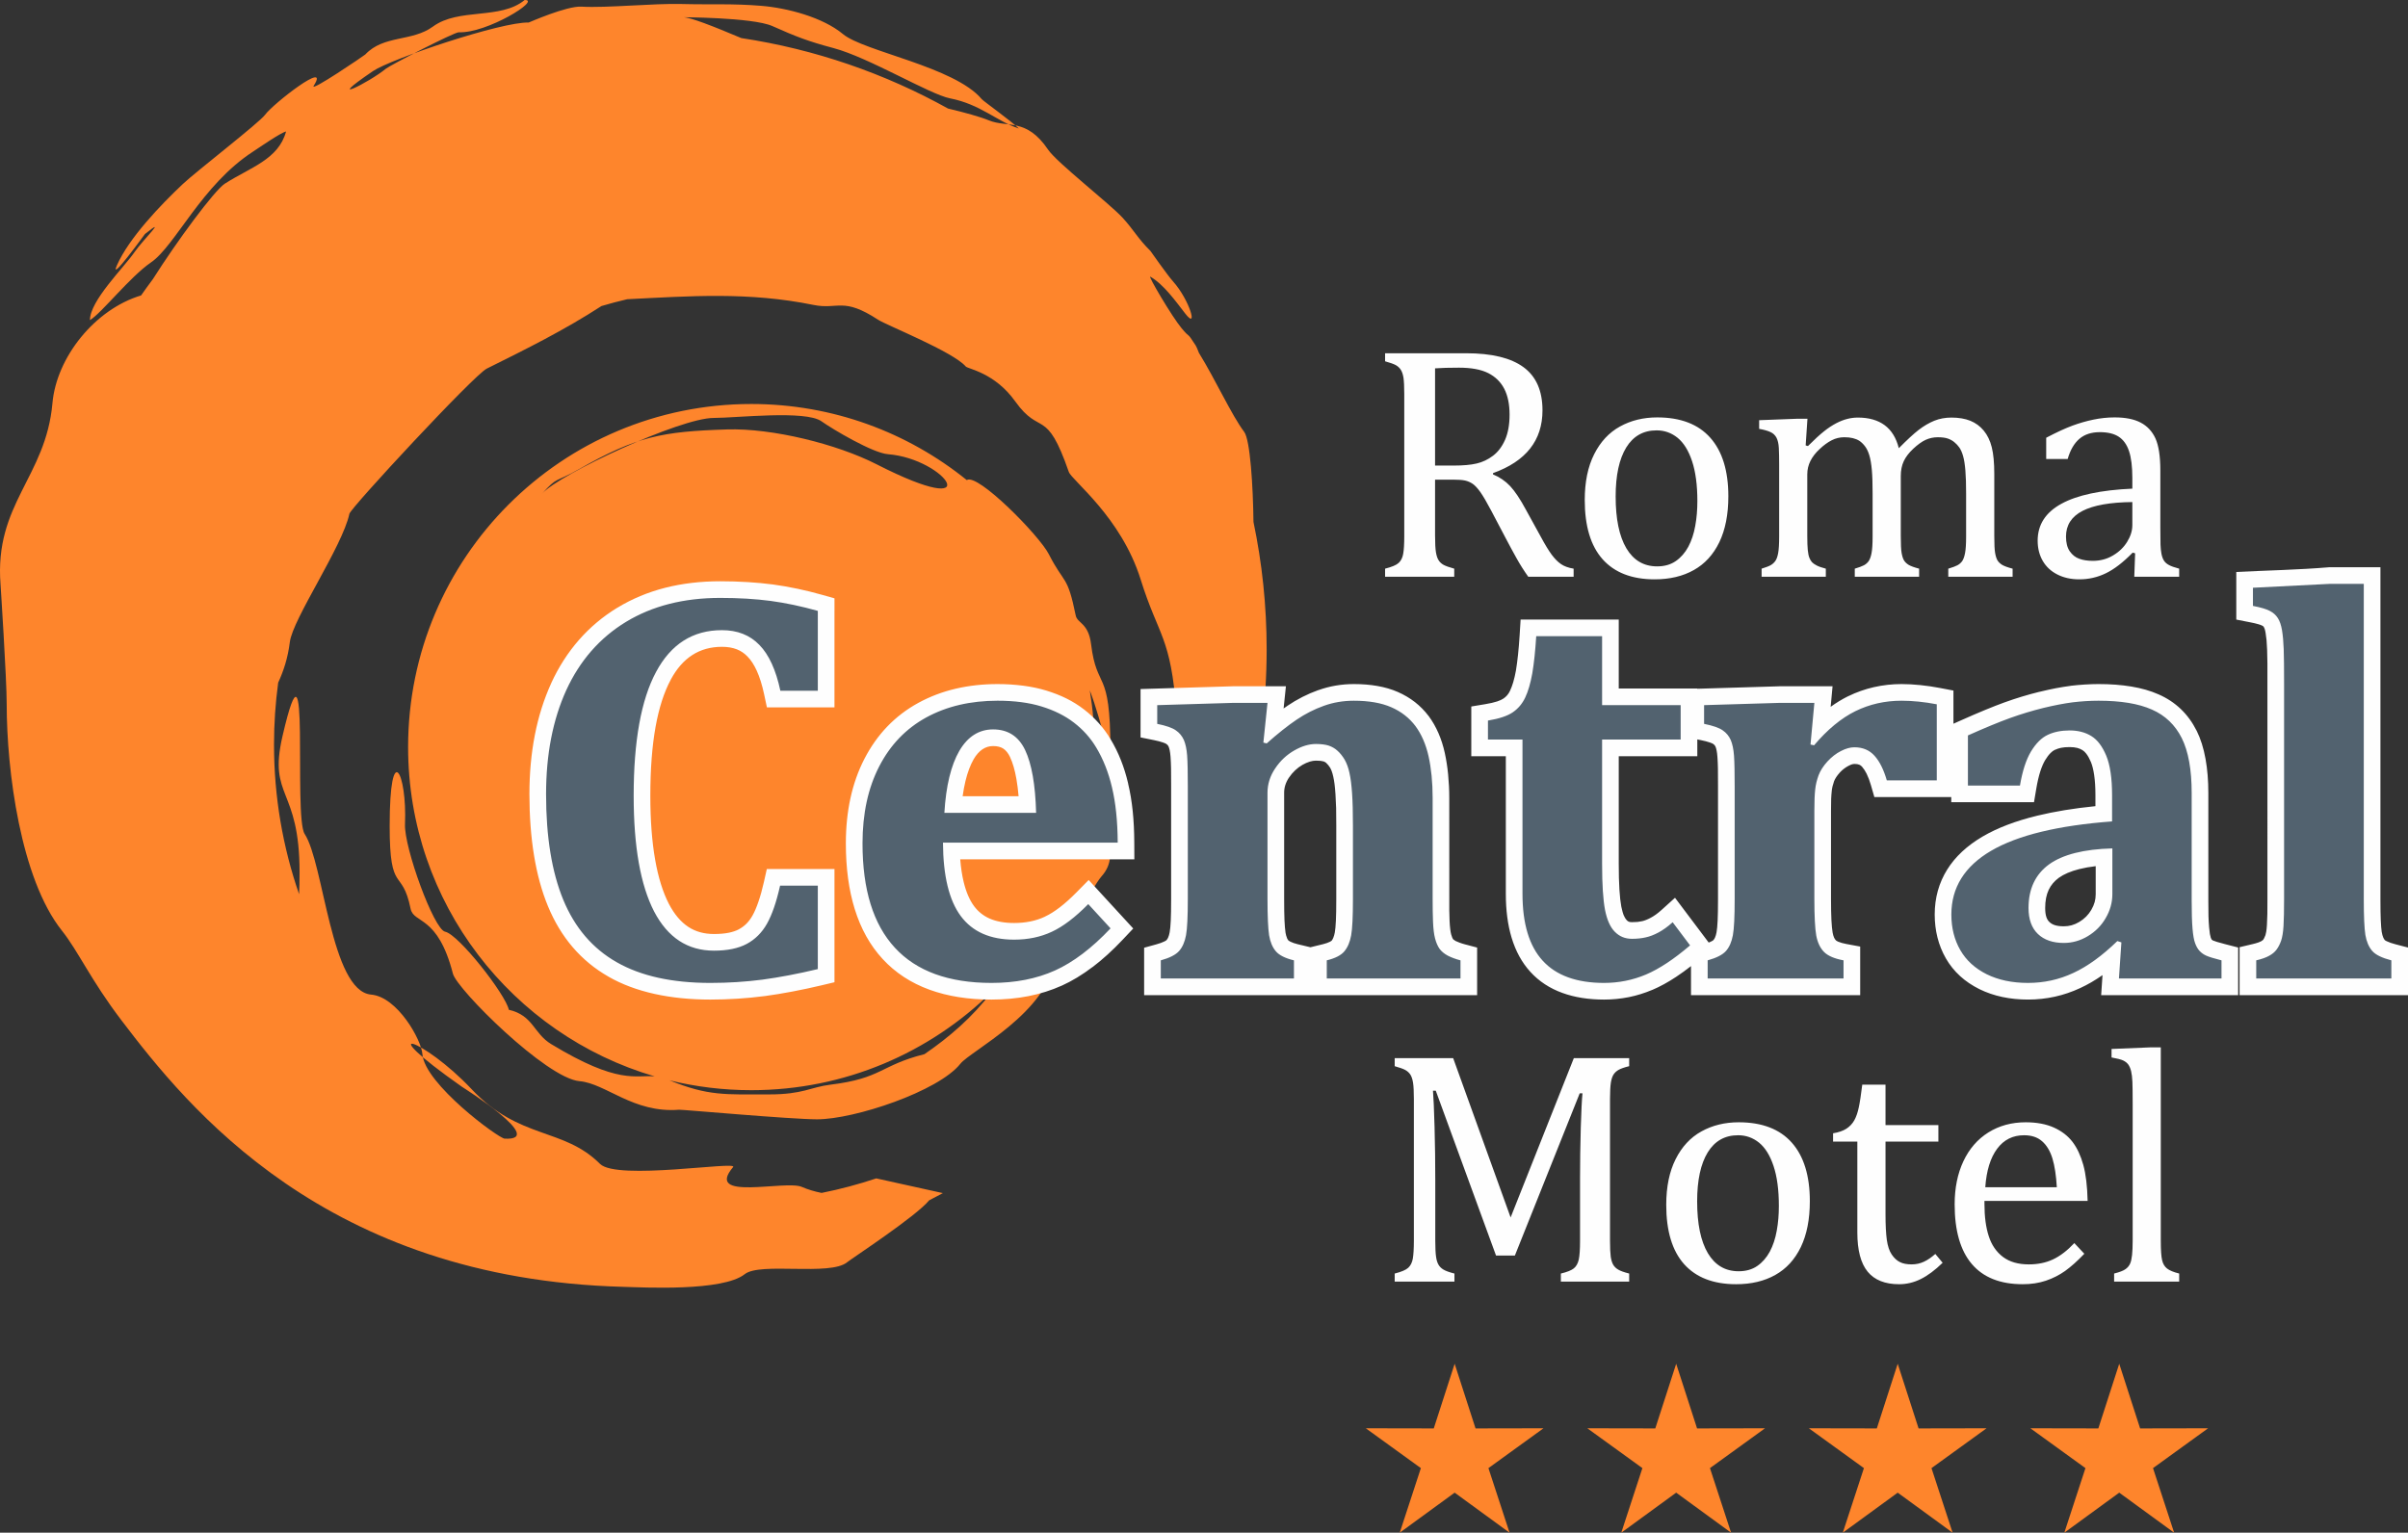 <svg clip-rule="evenodd" fill-rule="evenodd" height="48.714mm" image-rendering="optimizeQuality" shape-rendering="geometricPrecision" text-rendering="geometricPrecision" viewBox="0 0 30139.28 19188.94" width="76.513mm" xmlns="http://www.w3.org/2000/svg"><rect x="0" y="0" width="30139.28" height="19188.94" fill="#333333" stroke="none"/><g fill="#fe852c"><path d="m18206.92 17073.84 261.36 809.48 850.65-1.61-689.19 498.73 264.43 808.5-687.25-501.33-687.26 501.33 264.48-808.5-689.19-498.73 850.65 1.61z"/><path d="m20979.61 17073.84 261.32 809.48 850.65-1.61-689.14 498.73 264.43 808.5-687.26-501.33-687.25 501.33 264.43-808.5-689.15-498.73 850.65 1.61z"/><path d="m23752.31 17073.84 261.32 809.48 850.65-1.61-689.15 498.73 264.43 808.5-687.25-501.33-687.26 501.33 264.43-808.5-689.14-498.73 850.65 1.61z"/><path d="m26525 17073.84 261.32 809.48 850.65-1.61-689.19 498.73 264.48 808.5-687.26-501.33-687.25 501.33 264.43-808.5-689.19-498.73 850.65 1.61z"/><path d="m9278.36 476.71c926.59 140.04 1799.3 444.33 2587.56 882.24 204.99 48.61 403.21 103.36 510.19 147.56 234.42 96.86 469.46-36.55 742.56 367.64 108.88 161.15 767.34 673.27 929.59 849.35 144.76 157.09 189.59 258.6 350.9 418.17 3.15 3.07 204.83 294.05 284.6 383.43 203.85 228.35 319.38 617.73 150.99 400.53-119.71-154.41-269.75-365.35-436.53-461.47-38.17-22.02 272.03 502.63 390.72 644.95 121.56 145.79 54.36 26.16 176.87 216.37 7.56 11.7 23.24 46.25 39.63 91.11 212.08 344.32 408.92 779.67 567.15 990.17 75.47 100.41 111.2 683.87 116.28 1127.57 108.05 514.92 164.97 1048.67 164.97 1595.73 0 1296.08-319.03 2517.48-882.12 3590.77l-200.54-1289.27c21.7-110.57 40.3-222.28 55.62-335.02-91.9-335.49-80.95-887.16-101.83-1174.68-69.56-958.3-223.47-947.98-447.95-1666.59-245.17-784.87-862.7-1240.7-899.81-1347.8-284.09-820-352.55-437.99-671.03-883.11-258.33-361.02-591.61-404.35-618.95-436.41-156.78-184-993.28-517.28-1096.49-584.88-442.05-289.52-499.04-122.39-809.84-185.73-815.87-166.31-1546.45-110.14-2330.61-71.22-108.64 25.29-215.98 53.93-322.14 85.32-465.01 301.81-941.68 538.12-1435.72 783.49-159.97 79.45-1703.35 1743.21-1719.18 1817.19-88.55 413.57-709.9 1315.31-745.79 1607.47-24.66 200.7-79.69 363.93-145.67 507.08-34.27 253.44-52.19 512.08-52.19 774.94 0 656.33 110.81 1286.67 314.1 1873.83 3.78-74.69 5.79-164.58 5.79-272.74 0-1072.18-394.11-926.75-213.89-1705.47 356.57-1540.5 133.38 1003.33 277.63 1223.56 242.06 369.61 327.58 1967.7 832.17 2011.23 329.15 28.36 629.19 566.8 641.6 745.79 25.76 371.58 953.03 1053.87 1029.6 1057.69 539.54 27.1-519.17-638.45-535.36-649.83-1165.66-818.9-490.26-618.36 121.32 30.17 601.66 637.94 1148.25 476.32 1607.43 935.65 211.61 211.61 1733.4-40.42 1665.73 39.78-365.71 433.42 654.48 159.14 859.59 248.12 76.93 33.36 160.32 57.79 248.16 75.47 233.47-46.72 461.82-107.7 684.1-181.87l833.79 184.19c-56.72 30.8-113.92 60.86-171.47 90.28-164.58 201.84-969.22 727.67-1026.1 774.82-213.14 176.59-1088.61-4.21-1282.06 149.53-276.64 219.92-1276.23 165.4-1517.66 158.98-3737.77-99.15-5455.77-2248.2-6283.77-3336.65-386.66-508.3-539.42-864.16-745.79-1123.51-516.73-649.48-690.76-2002.13-690.76-2837.14 0-319.86-76.54-1489.89-76.97-1495.72-79.57-1011.68 567.7-1342.41 649.79-2271.01 50.78-574.4 531.42-1174.92 1109.33-1348.24 48.1-68.82 97.3-136.84 147.56-203.97 299.73-473.87 770.49-1111.93 900.64-1195.24 320.92-205.46 670.55-301.89 766.47-653.06-64.4 12.09-343.45 206.41-412.5 251.16-646.56 419.08-972.37 1178.89-1278.91 1388.3-261.56 178.72-620.49 637.78-763.36 721.96-.16-243.16 419.28-651.29 558.76-852.5 111.32-160.6 424.48-460.52 129.68-225.43-2.64 2.13-454.14 626.59-350.54 391.27 149.21-338.96 544.46-753.43 824.49-1017.19 170.44-160.52 958.54-768.01 1030.67-868.18 97.45-135.39 820.32-698.01 608.04-362.32-57.67 91.23 634.94-380.4 645.22-391.35 231.15-246.31 585.43-157.49 846.16-349.04 324.74-238.55 844.07-81.58 1148.29-332.81 215.11-6.74-474.11 418.69-823.39 403.72-56.6-2.4-863.25 414.98-912.81 455.75-212.59 174.97-803.5 466.55-162.37 30.65 227.92-154.92 1616.69-621.08 1948.52-608 2.76.12 474.03-209.8 661.41-199 318.4 18.32 898.08-42.74 1254.88-33.17 352.27 9.45 637.94-7.21 999.35 23.08 323.05 27.1 765.56 142.67 1018.97 353.73 261.36 217.75 1396.14 408.01 1736.55 814.29 21.35 25.49 374.37 277.9 464.3 367.64-278.57-91.43-479.19-303.04-862.27-377.76-251.31-49-1016.45-511.96-1457.35-629.15-319.5-84.97-473.83-145.63-764.7-275.42-251.39-112.19-1180.82-110.57-1116.54-110.57 89.93 0 372.72 111.36 727.24 260.81zm4325.53 9779.05c125.58 8.71 462.14 406.79 182.34 717-124.16 137.59-460.6 881.1-850.33 824.49-76.46 110.29-157.88 216.81-244.07 319.26 205.03-108.96 519.84-178.72 512.44-118.33-83.23 677.17-1055.95 1158.29-1183.86 1319.56-273.96 345.58-1326.22 695.76-1793.2 695.76-326.63 0-1691.13-122.82-1727.37-119.95-574.87 45.38-914.5-328.84-1247.59-357.83-414.28-36.04-1532.9-1149.04-1583.44-1345.6-190.38-740.28-490.69-621.59-529.85-813.66-106.91-524.49-261.87-167.77-261.87-1033.7 0-1102.36 219.37-666.18 191.91-23.99-12.45 291.1 360.94 1316.84 501.8 1345.56 170.92 34.82 758.47 787.07 797.86 977.53 306.34 70.67 308.59 295.59 529.89 429.76 846.51 513.3 1053.51 382.8 1296.52 404.47-1783.98-521.97-3087.11-2170.13-3087.11-4122.86 0-2372.28 1923.15-4295.43 4295.47-4295.43 1021.57 0 1959.78 356.84 2696.98 952.44l.08-.08c136.41-90.52 908.51 696.12 1025.62 925.81 197.43 387.21 232.41 252.02 337.94 769.78 20.09 98.56 159.18 91.66 191.95 357.83 73.31 595.67 241.98 280.78 241.98 1319.52 0 222.76-99.07-323.2-258.09-741.34 38.56 231.42 58.97 469.07 58.97 711.48 0 309.57-32.77 611.51-95.05 902.53h.08zm-2033.13 2942.04c-555.65 139.84-527.84 302.13-1175.59 381.82-254.03 31.24-341.4 121.99-767.73 121.99-552.54 0-759.66 21.98-1247.75-176 328.09 80.24 670.91 123.1 1023.73 123.1 1171.53 0 2233.35-469.15 3008.25-1229.71-240.32 316.66-530.99 566.76-840.92 778.8zm-4786.32-7017.59c226.14-249.54 1729.38-947.67 2147.24-947.67 284.88 0 1150.73-99.93 1349.73 41.79 139.72 99.54 640.97 397.06 831.47 411.99 735.71 57.67 1275.28 849.7-141.89 126.13-494.71-252.58-1305.14-454.1-1873.44-435.98-813.98 25.96-1128.91 86.82-1851.5 497.67-306.86 174.5-262.11 85.91-461.62 306.07z"/></g><path d="m10444.49 7648.04v1208.36h-845.45l-35.25-165.28c-24.7-115.69-55.5-214.13-92.37-294.88-33.48-73.31-71.81-132.2-114.9-176.12l-1.62-1.62c-38.25-39.75-82.37-69.45-132.04-89.02-53.41-21.03-115.81-31.55-186.91-31.55-281.09 0-494.55 137.44-641.17 412.15v.83c-83.59 155.63-146.65 351.45-189.23 587.32-43.88 243.36-65.82 531.78-65.82 865.18 0 306.3 20.33 573.61 60.66 802.08 39.12 221.5 96.31 404.82 171.27 550.1 67.91 130.62 149.57 227.09 244.5 289.33 90.01 59.01 196.6 88.55 319.7 88.55 72.4 0 134.87-5.44 187.38-16.27 48.45-9.97 90.28-24.34 125.3-42.9l-.2-.35c34.94-18.83 66.37-41.99 94.03-69.56 28.09-28.01 53.57-62.08 76.14-102.22 25.41-45.1 49.71-101.55 72.99-169.26 26.08-75.83 49.24-158.98 69.53-249.54l36.67-163.67h846.79v1417.56l-160.4 38.25c-120.73 28.76-243.59 54.99-367.72 78.62-119.47 22.73-234.77 41.56-345.14 56.53h-1.65c-113.8 14.69-225.91 25.64-335.69 32.54-116.72 7.33-231.15 11.15-342.78 11.15-251.67 0-483.96-23.4-696.51-70.31-217.2-47.94-410.26-120.06-578.73-216.45l.2-.35c-171.86-97.77-321.27-221.02-448.07-368.98-125.89-146.97-229.18-318.32-309.81-513.3-77.95-189.23-136.25-401.99-174.66-638.02-38.09-234.06-57.16-489.12-57.16-764.7 0-261.64 22.57-507.99 67.56-738.9 45.26-232.41 113.76-449.02 205.23-649.95v-.83c92.84-201.76 208.26-381.82 346.25-539.74 138.54-158.55 298.94-293.46 481-404.47h.83c184-111.67 383.63-194.95 598.55-249.66 213.78-54.36 443.5-81.62 688.99-81.62 115.57 0 230.52 3.55 344.63 10.4 107.62 6.46 212.16 16.5 313.47 29.78h.83c101.27 13.83 203.49 31.63 306.46 53.37h.83c101.83 21.55 205.62 47.23 311.23 77.13l152.29 43.09v157.21zm-416.91 791.44v-631.4c-44.67-10.99-88.98-21.11-132.94-30.41-94.77-20.17-186.95-36.32-276.33-48.49-86.74-11.42-181.16-20.29-283.34-26.47-37.38-2.25-76.42-4.1-117.07-5.48 54.36 10.12 106.51 25.05 156.38 44.71 106.2 41.87 199.79 104.62 280.23 188.29 76.26 78.27 141.1 176.24 194.67 293.38 30.17 66.06 56.8 138.03 79.88 215.86h98.52zm-1998.86-125.42c184.43-345.18 442.4-549.23 774.58-612.06-131.88 10.28-256.91 30.49-374.96 60.5-178.09 45.3-340.06 112.19-485.61 200.46l.24.35c-146.38 89.22-274.71 196.99-384.89 323.09-110.69 126.68-204.44 273.61-281.17 440.39-77.01 168.48-135.07 353.42-174.27 554.66-39.51 202.94-59.36 423.14-59.36 660.74 0 257.93 16.9 490.69 50.62 697.97 33.4 205.19 83 387.57 148.58 546.79 63.34 153.15 143.82 287 241.43 400.96 95.52 111.48 208.18 204.4 337.94 278.1h.83c134.13 76.73 288.11 134.21 461.51 172.49 139.64 30.84 294.29 49.51 463.75 56.17-130.66-22.65-250.61-69.76-359.76-141.33-154.41-101.23-282.91-250.09-385.32-446.46l-.83-.83c-94.89-183.92-165.76-406.87-212-668.98-44.71-253.09-67.2-544.27-67.2-873.69 0-351.96 24.66-664.8 74.02-938.45 50.74-281.05 127.9-518.15 231.54-711.09l.35.2zm1177.55 3770.19-28.01 5.44 29.54-1.77c108.68-6.81 211.41-16.58 308.08-29.03 100.84-13.87 209.01-31.59 323.99-53.49 58.77-11.19 121.36-24.07 187.7-38.6v-670.2h-101.63c-13.12 47.58-26.59 91.39-40.38 131.49-31.12 90.6-65.78 169.81-103.95 237.65-40.97 72.83-89.81 137.24-146.1 193.37-56.84 56.6-120.3 103.64-190.14 141.26h-.83c-70.75 37.74-150.16 65.78-238.28 83.9zm4845.05-318.99c-125.5 133.1-250.72 246.94-375.36 341.4l-.39-.51c-129.95 98.48-258.76 176.47-386.23 233.98h-.79c-130.86 58.77-269.47 102.53-416.05 131.25-146.1 28.6-300.2 42.94-462.41 42.94-291.22 0-549.82-41.16-775.33-123.25-233.83-85.16-429.76-213.54-587.24-384.81-156.3-169.22-272.86-377.84-349.71-625.92-73.98-238.67-110.81-512.32-110.81-820.99 0-405.06 77.4-758.4 232.09-1058.63 79.33-153.74 175.01-288.93 286.85-405.22 113.17-117.66 243.28-216.61 389.81-296.65 145.31-79.02 300.87-137.99 466.39-176.71 164.58-38.52 339.12-57.83 523.31-57.83 109.43 0 216.49 6.74 320.92 20.29h.83c103.6 13.47 200.19 33.92 289.29 61.33 92.37 28.52 176.39 61.45 251.71 98.91 78.39 39.04 152.01 85.01 220.59 137.87 65.7 50.5 127.04 107.14 183.29 170.05 55.3 61.88 104.62 128.53 147.13 199.83 50.46 83.9 94.03 171.94 130.34 263.72 36.16 91.39 66.49 189.08 90.76 292.71l-.59.16c25.45 105.88 44.79 220.94 57.63 344.99 12.37 119.67 19.1 251.35 19.7 394.93l.91 209.28h-2179.47c8.31 104.78 22.77 199.52 43.25 284.13 30.41 125.58 73.82 226.38 130.15 302.25 50.93 68.58 115.53 120.3 193.65 154.89 84.22 37.26 186.71 56.01 307.21 56.01 144.57 0 273.06-26.2 384.34-78.55l.79-.79c117.39-54.28 249.07-155.36 394.74-303.11l153.62-155.83 557.74 607.17-132.63 140.7zm-626.12 9.18c61.92-46.91 124.12-99.54 186.52-157.84l-2.05-2.21c-123.85 106.83-243.08 186.75-357.55 239.69-168.87 78.86-355.82 118.49-559.39 118.49-178.36 0-336.75-30.69-474.94-91.86-144.6-64.01-264.55-160.28-359.72-288.42-89.69-120.81-156.46-271.56-200.19-452.09-40.81-168.4-61.88-364.96-63.14-589.45l-1.22-209.28h8.43l10.48-177.1c10.64-179.7 33.36-340.73 67.56-482.54 36.16-150.08 85.6-278.77 147.4-385.6l.83-.79c70.16-119.83 153.39-210.7 249.54-272.63l-21.15 4.81c-131.17 30.69-251.98 76.06-362.16 135.98-108.17 59.09-204.64 132.51-288.89 220.16-84.77 88.16-157.21 190.46-216.81 306.66v.79c-123.18 239.1-184.82 528.9-184.82 868.14 0 269.55 30.33 502.47 91.19 698.88 57.9 186.95 144.09 342.39 258.56 466.31 112.11 121.95 253.21 213.97 422.74 275.7 177.81 64.72 389.14 97.18 633.68 97.18 136.88 0 264.35-11.62 382.6-34.74 117.5-23.04 226.1-56.92 325.8-101.67 102.18-46.44 204.56-108.29 306.7-185.73v-.83zm-671.73-2777.97-19.34-2.4c15.99 8.39 31.67 17.49 46.95 27.34 99.46 64.09 178.36 157.13 236.7 278.89h.83c49.28 103.52 87.13 230.16 113.37 380.01 24.23 138.22 38.92 301.97 43.96 491.4l4.53 169.78h594.92c-2.91-49.83-6.81-98.16-11.66-145-11.27-108.84-27.42-206.21-48.1-292.16l-.83-.83c-19.18-81.97-43.53-160.12-72.79-234.1-29.43-74.37-62.67-142.28-99.46-203.45-29.7-49.83-63.14-95.25-99.86-136.33-37.82-42.27-80.67-81.62-127.98-117.98-44.39-34.23-95.21-65.59-152.13-93.91-59.8-29.74-122.31-54.6-187.42-74.49h-.79c-67.44-20.76-141.22-36.32-220.9-46.76zm-4.41 971.66c-6.66-77.68-15.84-149.76-27.46-216.22-19.62-112.11-46.05-202.94-79.18-272.47l.67-.32c-23.95-49.87-52.9-85.83-86.7-107.62-32.1-20.68-74.25-31.08-126.29-31.08-97.53 0-178.84 54.75-243.12 164.1-41.91 73.11-76.62 164.81-103.17 274.99-13.94 57.79-25.6 120.69-34.98 188.6h700.21zm5530.73 2490.85h-3959.47v-593.7l153.07-42.35c42.58-11.78 76.46-24.07 101.39-36.79 14.34-7.33 23.6-13.24 27.3-17.49v-.79c7.29-8.31 13.67-18.75 18.99-30.96 7.92-17.69 14.22-39.71 18.99-65.59 5.91-31.79 10.48-80.95 13.67-147.2 3.07-63.85 4.61-153.27 4.61-267.58v-1417.96c0-107.34-.35-181.67-1.1-217.64-1.06-53.18-3.15-101.59-6.3-145.75-2.28-31.91-5.91-59.28-10.64-81.85-3.58-17.25-7.88-32.02-12.64-44.04-3.98-8.74-7.88-15.44-11.54-19.85-3.7-4.41-9.06-9.1-16.11-13.91l-3.27-2.44c-6.34-4.49-19.62-10.32-39.75-17.29-30.96-10.79-68.89-20.76-113.64-29.78l-167.77-33.92v-605.6l1148.44-34.31 5.71-.83h665.27l-28.99 278.34 47.23-32.46-.28-.39c61.57-41.52 124.32-78.55 188.17-111.08 64.72-32.93 130.98-61.49 198.57-85.64l.24.71c71.69-25.76 144.33-44.91 217.56-57.35 75.2-12.76 150.91-19.18 226.77-19.18 104.98 0 203.06 7.88 293.86 23.6 94.11 16.31 180.21 41.56 257.89 75.59 78.86 34.62 150.12 76.81 213.81 126.52 64.17 50.11 121.17 108.29 171.11 174.15l1.62 1.62c47.39 64.17 88.31 135.94 122.55 214.84 32.77 75.67 58.93 157.33 78.15 244.54 18.51 84.1 32.69 174.19 42.03 270.18 9.41 97.1 14.34 195.58 14.34 295.16l.2 1406.61c.63 42.38 1.85 86.38 3.7 132.75 1.38 34.9 4.06 69.13 8.15 102.97 3.19 26.75 6.97 48.29 11.19 64.21 4.37 16.54 9.22 30.76 14.3 42.46 3.15 7.25 6.3 13.24 9.34 17.8l8.71 7.76c7.01 5.83 15.13 11.23 24.11 16.07 10.67 5.55 26.59 12.09 47.58 19.89 21.27 8.15 43.33 15.2 65.82 21.11l155.52 41.01v595.83zm-1293.05-416.91h896.97c-10.99-11.97-21.51-24.66-31.47-37.97l-3.23-4.06c-20.01-28.01-37.7-59.6-52.9-94.46-13.75-31.63-25.64-65.98-35.41-102.65-9.81-36.95-17.33-77.44-22.61-121.25-4.45-36.75-7.68-82.17-9.81-135.51-1.65-41.91-2.88-89.89-3.7-142.52l-1.85-150.63v-1262.52c0-96.15-3.78-181.4-11.03-256.08-7.72-79.45-19.18-152.68-33.92-219.68-13.67-62-31.67-118.69-53.73-169.62-20.88-48.18-46.09-92.25-75.28-131.8-27.1-35.92-58.69-67.95-94.58-95.96-36.79-28.68-77.92-53.02-123.45-72.79h-.79c-45.81-20.05-99.9-35.53-161.86-46.28-65.63-11.34-140.35-17.06-223.82-17.06-55.97 0-108.84 4.25-158.39 12.64-51.41 8.71-100.21 21.39-146.1 37.89v.79c-51.17 18.28-101.16 39.82-149.73 64.52l-17.33 8.98c35.41.08 72.52 2.64 110.65 7.41l.08-.71c38.84 4.81 75.08 12.72 108.25 23.12l4.88 1.62c33.05 11.31 65.98 26.35 98.28 45.26 29.11 17.02 57.12 37.46 83.55 61.57l.51-.55c23.48 20.88 46.76 45.54 69.56 73.86 19.14 23.75 38.49 51.76 57.87 83.75l2.44 3.23c18.79 32.54 35.92 69.21 50.66 109.47 13.55 36.28 25.01 76.1 34.15 118.8 8.31 37.26 15.64 81.34 22.02 132 6.66 52.43 11.62 103.99 15.09 155.28 3.27 48.57 5.95 111.08 7.96 187.66 2.32 87.76 3.47 163.39 3.47 227.76v920.96c0 104.66-2.05 200.26-6.26 287.44-4.06 83.63-10.79 151.5-20.21 203.81v.83c-10.48 57.47-25.8 109.59-45.73 156.3-21.67 50.78-49.44 96.47-83.19 137.16zm-584.72-182.77 155.4-37.97c36.2-8.82 65.59-19.1 88-30.61h.79c11.31-5.79 18.24-10.24 20.72-13.24 7.13-8.59 13.98-20.4 20.37-35.41 8.27-19.42 14.89-42.27 19.66-68.38 5.91-32.34 10.4-82.13 13.67-149.25 3.07-64.13 4.61-153.51 4.61-267.9v-920.96c0-99.3-.63-172.14-1.81-217.99-1.5-57-4.18-113.52-7.96-169.78-3.58-53.41-7.52-97.41-11.78-130.86-4.25-33.8-9.69-65.31-16.35-94.5l-.79-3.23c-4.77-22.26-10.75-43.05-17.65-61.92v-.83c-5.95-16.27-12.72-30.84-19.97-43.41l.35-.2c-7.21-11.58-15.52-23.2-24.82-34.7-6.58-8.15-14.1-15.99-22.37-23.36l-2.44-3.27c-3.78-3.51-8.82-7.05-14.81-10.56-4.85-2.8-11.23-5.63-18.91-8.39-8.27-2.4-19.22-4.53-32.97-6.22l-.79-.83c-13.31-1.65-33.68-2.56-61.33-2.56-23.95 0-48.69 3.82-73.94 11.34-31.47 9.38-63.14 23.24-94.74 41.4-32.46 18.67-63.34 41.6-92.25 68.82-28.32 26.63-53.93 56.88-76.42 90.6l-.83.83c-19.85 29.27-35.06 60.66-45.5 93.71-9.61 30.37-14.42 62.12-14.42 94.89v1328.46c0 114.98 1.46 203.73 4.21 266.8 2.95 66.61 7.48 119.39 13.35 158.04 3.98 24.07 10.04 45.54 17.92 64.25l-.71.28c5.48 12.92 12.01 23.91 19.54 32.66 2.4 2.84 10.2 7.6 23.2 14.06 25.41 12.68 56.53 23.52 93.04 32.22l158.71 37.97zm-712.15-2155.04c21.35-67.63 54.08-134.28 98.08-199.44l-200.78-51.68 46.36-444.84h-203.81v-.67l-532.05 15.91c13.16 12.72 25.68 26.23 37.58 40.49 29.54 35.57 53.41 73.74 71.77 114.35l1.62 4.06c15.84 36.99 28.83 79.25 38.72 126.21 8.94 42.66 15.32 88.55 18.83 137.24 2.72 38.25 4.81 94.22 6.3 166.94 1.89 90.05 2.76 163.59 2.76 225.75v1417.96c0 104.74-2.05 200.34-6.26 287.12-4.1 84.49-10.79 152.05-20.21 202.59-10.4 56.21-25.96 108.29-46.64 155.95v.79c-23 52.86-51.76 99.34-86.5 139.09h892.76c-33.52-39.86-61.49-86.23-83.63-138.77h-.83c-19.93-47.47-34.94-101-44.79-160.32l-.79-3.27c-7.13-46.95-12.8-114.35-16.66-202-3.82-87.8-5.87-183.05-5.87-284.68v-1328.46c0-74.92 11.31-148.54 34.03-220.31zm5475.27 2390.88c-64.09 50.22-126.37 95.29-186.83 135.23-102.46 67.71-201.09 121.72-295.87 162.02h-.83c-97.69 41.16-196.32 71.81-295.28 91.58-100.88 20.13-204.2 30.37-309.38 30.37-194.51 0-368.03-27.61-520.04-82.64-160.52-58.06-294.61-146.14-401.71-263.72-106.12-116.05-184.63-259.23-235.79-429.32-48.1-159.93-72.01-343.49-72.01-550.41v-1720.6h-432.2v-622.54l174.27-29.03c61.61-10.24 112.11-21.9 151.62-35.02 32.77-11.19 58.22-22.89 76.26-35.22 18.87-12.92 34.82-27.06 47.66-42.27 14.02-16.62 26.43-36.28 36.95-58.77v-1.65c14.1-29.62 26.79-63.66 37.89-101.55 13-44.31 24.26-92.65 33.68-144.49 9.65-59.17 18.59-124.99 26.31-197.62 7.8-73.46 14.65-155.95 20.37-247.65l12.21-195.42h1228.25v863.25h983.4v3.19l1024.76-30.65 5.71-.83h662.36l-23.83 257.85c71.18-51.72 143.78-95.8 217.52-132.2h.83c103.99-50.97 211.69-89.1 323.09-114.31 112.86-25.56 227.96-38.41 345.18-38.41 73.39 0 152.4 4.41 236.66 13 81.82 8.39 163.2 20.4 244.03 35.85l169.38 32.34v415.3l96.7-43.17c107.22-47.9 206.21-90.64 296.5-127.9 91.94-37.97 173.75-69.96 244.97-95.68 77.21-27.89 150.71-52.19 220.59-73.27 72.05-21.7 144.01-41.36 215.47-59.24h2.44c77.99-18.79 145.86-33.8 203.26-44.83 61.41-11.78 123.33-21.78 185.37-29.9l2.44-.83c55.46-6.58 113.13-11.9 173.32-15.68 62.47-3.9 120.93-5.99 174.97-5.99 148.54 0 285.15 10.24 409.67 30.8 128.14 21.15 241.94 53.85 341.09 97.89 106.24 46.28 199.24 107.81 278.97 184 79.73 76.22 145.86 166.94 198.22 271.68l.79.79c49.55 99.78 86.42 216.93 110.65 351.45 23.36 129.48 35.02 271.88 35.02 427.16v1346.15c0 90.99.63 155.79 1.81 195.97 1.38 46.56 4.14 93.08 7.96 139.05 3.39 39.63 6.81 69.33 10.16 88.24l.83.83c3.11 17.57 6.11 30.21 8.94 37.66v1.62c3.47 9.34 6.85 16.82 10.12 22.37l2.44 3.39 7.6 6.07-.28.35 11.54 6.07c10.01 4.45 26.12 10.08 48.18 16.82 29.39 8.94 65 18.79 106.87 29.5l157.17 40.3v596.54h-1714.85l16.98-250.84c-92.77 65.07-185.49 119.04-278.34 161.78-103.68 48.29-209.44 84.34-317.06 108.09-109.78 24.3-222.48 36.32-337.74 36.32-111.56 0-218.23-10.83-319.7-32.14-102.34-21.55-198.22-54.4-287.32-98.2l-1.62-.79c-91.23-45.61-171.23-99.54-239.65-161.9-71.53-65.27-131.45-139.52-179.27-223.03-46.6-81.42-81.78-168.48-105.06-261-22.93-91.35-34.51-187.26-34.51-287.59 0-208.26 52.15-395.96 156.34-563.02 100.88-161.66 249.35-299.88 445.28-414.55 183.84-107.58 411.87-194.39 683.63-260.34 214.92-52.19 457.09-91.82 726.29-118.8v-136.61c0-97.89-5.32-182.38-15.8-253.52-9.77-66.53-23.4-120.73-40.65-162.61-17.53-41.12-36.32-75.47-56.68-102.42-14.97-19.81-30.57-34.86-46.64-44.75l-.79-.83c-20.33-12.68-42.74-22.26-66.81-28.48-26.63-6.89-58.65-10.4-95.33-10.4-41.83 0-77.6 3.03-107.03 8.98-26.86 5.4-52.9 14.18-77.84 26.04h-1.65c-16.35 7.68-33.72 20.64-51.88 38.76-22.77 22.65-45.5 52.71-68.15 89.89-22.18 37.26-42.15 83.55-59.95 138.54-19.66 60.86-36.4 132.2-50.14 213.7l-29.43 174.27h-1035.51v-64.8h-962.64l-43.57-150.63c-15.64-54.16-33.64-101.79-53.93-142.71-17.53-34.43-35.57-62.32-54.4-83.23l-.83-1.65c-10.79-12.21-22.85-21.15-35.81-26.63-15.28-6.46-36-9.69-61.88-9.69-7.96 0-16.35 1.14-24.82 3.47-13.35 3.94-29.27 10.56-47.51 20.01l-1.62.83c-18.4 9.38-36.59 21-54.28 34.74h-.79c-19.58 15.17-37.97 32.02-54.75 50.38v.83c-17.41 18.99-32.02 37.78-43.8 56.09-11.54 17.92-20.29 34.66-26.2 49.91-7.33 20.48-13.67 41.28-18.79 62.4-4.92 20.33-8.63 40.69-10.6 60.86v3.23c-3.27 28.2-5.71 60.54-7.13 96.9-1.18 30.84-1.81 80.32-1.81 149.21v1099.99c0 112.22 1.77 200.82 5.12 266.32 3.43 66.89 8.55 119.32 15.17 157.17 4.61 25.41 11.03 46.8 18.95 63.81 6.62 13.24 13.71 24.03 21.47 31.99 5.12 5.24 15.48 11.31 30.61 17.84 26 11.23 60.47 20.88 102.81 28.72l171 31.75v608.35h-2117.54v-363.85zm-645.42-85.12c48.06-20.76 98.56-46.64 151.42-77.92l-27.22 6.46c-32.73 7.68-68.3 13.47-106.2 17.37-39.47 4.06-76.93 6.07-112.15 6.07-69.33 0-134.87-12.84-196.76-38.37-61.84-25.56-116.52-62.67-164.58-111.44l-.39.39c-46.88-46.88-85.75-105.57-116.75-175.53l.71-.32c-27.49-61.92-48.53-130.66-63.42-206.01v-1.65c-13.55-71.22-23.87-159.81-30.57-265.5-6.58-103.72-10.04-220.12-10.04-348.65v-1764.21h983.4v-14.14h-983.4v-863.25h-423.34l-6.97 70.12c-8.78 82.37-18.75 156.3-29.9 221.97l-.83 2.44c-12.88 71.22-27.53 135.07-43.92 190.97-18.24 62.24-38.52 116.95-60.66 163.47l-.63-.32c-25.76 54.67-57.51 104.23-94.93 148.66-24.78 29.39-51.41 56.05-79.92 80.08h161.66v2137.51c0 167.57 17.96 311.5 54.04 431.53 32.89 109.43 80.79 198.61 143.82 267.31l.83.83c61.25 67.24 139.92 118.33 235.56 152.96 104.03 37.66 230.32 56.57 378.39 56.57 78.19 0 154.29-7.48 228-22.18 75.91-15.2 147.64-36.99 214.76-65.23zm724.36-2752.88v210.51h-983.4v1347.29c0 128.49 2.88 235.95 8.39 322.57 5.59 88.63 13.63 159.77 23.71 213.46 10.08 49.28 21.47 88.91 34.55 118.37h.83c9.53 21.55 19.73 37.85 30.41 48.53l.83 1.62c9.34 9.53 18.47 16.19 27.38 19.85 9.22 3.78 22.18 5.75 38.8 5.75 28.52 0 51.92-.95 69.84-2.76 19.3-1.97 37.93-5.08 55.7-9.18l4.06-.79c12.41-2.6 27.69-7.44 45.38-14.18 18.36-7.01 38.33-16.31 59.44-27.53 22.1-11.66 44.08-25.49 65.47-40.89 23.52-16.98 47.27-36.16 70.79-57.39l168.63-152.44 421.8 560.81c12.29-4.81 23.28-9.65 32.93-14.57 14.34-7.33 23.6-13.24 27.3-17.49v-.79c7.29-8.31 13.67-18.75 18.99-30.96 7.92-17.69 14.22-39.71 18.99-65.59 5.91-31.79 10.48-80.95 13.67-147.2 3.07-63.85 4.61-153.27 4.61-267.58v-1417.96c0-107.34-.35-181.67-1.1-217.64-1.06-53.18-3.15-101.59-6.3-145.75-2.28-31.91-5.91-59.28-10.64-81.85-3.58-17.25-7.88-32.02-12.64-44.04-3.98-8.74-7.88-15.44-11.54-19.85-3.7-4.41-9.06-9.1-16.11-13.91l-3.27-2.44c-6.34-4.49-19.62-10.32-39.75-17.29-30.96-10.79-68.89-20.76-113.64-29.78l-44.08-8.9zm1375.77 268.25-182.85-38.49 44.31-478.6h-206.76v-.67l-532.05 15.91c13.16 12.72 25.68 26.23 37.58 40.49 29.54 35.57 53.41 73.74 71.77 114.35l1.62 4.06c15.84 36.99 28.83 79.25 38.72 126.21 8.94 42.66 15.32 88.55 18.83 137.24 2.72 38.25 4.81 94.22 6.3 166.94 1.89 90.05 2.76 163.59 2.76 225.75v1417.96c0 104.74-2.05 200.34-6.26 287.12-4.1 84.49-10.79 152.05-20.21 202.59-10.4 56.21-25.96 108.29-46.64 155.95v.79c-23 52.86-51.76 99.34-86.5 139.09h901.23c-32.14-36.71-59.01-78.19-80.75-124.4v-.83c-23.71-50.5-41.2-106.04-52.63-166.27l-.83-2.44c-8.78-50.07-15.56-119.32-20.05-207.59-4.41-86.7-6.78-182.81-6.78-287.51v-1099.99c0-50.5 1.22-105.73 3.47-164.69v-.83c2.09-53.34 5.08-95.92 8.78-127.78 4.29-38.64 11.19-76.85 20.37-114.59 8.86-36.36 20.25-72.95 33.44-109.66l1.65-4.88c13.98-36.04 31.16-71.18 51.48-105.21zm694.62-435.78c-33.25 16.78-66.81 35.92-100.53 57.67 77.6.55 150.67 15.17 218.78 43.96 70.55 29.86 132.28 74.13 184.47 132.75l.35-.32c44.71 49.71 83.9 108.56 117.58 176.27v.79c9.65 19.42 18.91 39.82 27.85 61.1h269.87v-566.68l-38.8-4.21c-62.79-6.42-127.63-9.69-194.36-9.69-90.01 0-174.7 9.02-253.95 26.98-80.63 18.28-157.72 45.42-231.26 81.38zm3251.22 2494.36 204.83 66.61-26.47 391.51h629.86c-18.75-20.92-36.12-44.87-52.11-72.09-15.28-26.04-28.83-54.71-40.57-86.03l-.51.2c-12.41-32.5-22.41-70.67-30.13-114.23l.67-.12c-7.44-41.91-12.92-83.9-16.54-126.37-3.11-37.54-5.83-91.27-7.96-161.82-2.25-76.89-3.47-146.46-3.47-207.39v-1346.15c0-136.73-8.94-254.66-26.83-353.89-16.94-94.14-41.91-174.46-74.8-240.68-29.86-60.27-67.59-112.11-112.74-155.24-44.91-42.94-97.81-77.84-158.39-104.27l-1.65-.83c-66.33-29.62-146.5-52.19-240.13-67.67-98.08-16.19-212.44-24.26-342.94-24.26-33.09 0-64.44.55-94.11 1.65 40.34 14.97 78.27 33.48 113.56 55.42 60.58 36.95 114 86.78 160.79 148.74 41.44 54.87 77.48 119.59 108.48 193.69v.83c31.04 75 54.04 162.05 68.58 261 13.75 93.51 20.76 198.1 20.76 313.79v452.21l3.51-.08v785.65c0 70.27-9.77 140.19-29.07 209.48-16.62 59.72-40.53 117.82-71.57 174.19l18.95 6.14zm-934.12 487.15c63.46-13.94 124.75-33.09 183.72-57.43-84.22-1.5-162.92-14.97-235.87-40.14-83.31-28.79-155.24-72.09-215.35-129.44-62.87-60.03-109.74-132.87-140.59-218.5-28.24-78.43-42.35-164.5-42.35-258.33 0-149.92 28.36-284.68 84.69-404.23 57.9-122.74 143.9-225.63 257.58-308.79l1.62-.83c14.93-10.71 30.29-21.07 46.13-31.08-220.27 55.34-401.79 124.71-544.07 207.98-136.14 79.65-236.86 171.74-301.97 276.13-61.8 99.07-92.77 213.54-92.77 343.21 0 67.63 7.21 129.87 21.43 186.6 14.02 55.78 34.74 107.34 61.92 154.37l.83.83c26.35 46.01 59.05 86.7 97.81 122.03 41.91 38.21 90.44 71.02 145.2 98.4 56.45 27.57 119.2 48.77 188.01 63.22 70.35 14.77 148.74 22.3 235.01 22.3 85.44 0 168.32-8.74 248.2-26.31h.83zm-388.83-2770.65c37.97-62.4 79.29-116.4 123.96-161.98-47.15 14.97-92.96 30.45-137.12 46.4-68.66 24.82-145.04 54.6-228.66 89.14-50.62 20.88-104.39 43.72-161.31 68.46v284.13h274.2c8.71-34.07 18.12-66.77 28.24-98.04 27.85-86.15 61.13-161.78 99.86-226.5l.83-1.62zm987.73 1543.54c-74.61 8.67-143.3 20.96-206.05 36.79-106.32 26.86-191.44 63.18-255.29 108.72-56.84 41.87-99.34 92.17-127.11 151.03-29.23 62.04-43.96 137.59-43.96 226.73 0 48.69 5.44 88.16 16.27 118.25 8.23 22.93 20.44 42.11 36.36 57.31 17.69 16.86 39.08 29.7 63.93 38.29 30.37 10.48 69.29 15.8 116.64 15.8 34.82 0 67.67-4.37 98.4-13.04 32.54-9.18 64.36-23.12 95.25-41.64 31.83-19.1 60.62-41.48 85.91-66.89 25.41-25.68 47.07-53.89 64.56-84.3l.83-1.62c18.43-31.39 32.38-63.66 41.52-96.59 8.47-30.41 12.76-63.38 12.76-98.71v-350.15zm3563.74 409.04c0 114.94 1.46 203.38 4.21 265.97 3.03 67.52 7.09 117.98 12.09 151.3l.47-.08c4.41 25.92 10.52 48.06 18.08 65.82 5.79 13.59 12.33 24.78 19.46 33.09 2.84 3.31 11.31 8.47 25.13 15.24h.83c27.61 13.59 63.89 26.2 108.44 37.78l156.34 40.69v596.14h-2108.09v-600.52l160.4-37.97c29.35-6.93 53.34-13.67 71.57-20.13h.83c15.52-5.44 27.22-10.44 34.78-14.77l4.06-2.44c5.63-3.07 11.82-7.41 18.12-12.64l.39.47 5.4-5.4.83-1.65c2.99-3.94 6.89-10.52 11.54-19.46 5.75-11.11 11.07-23.2 15.87-36.2 3.74-11.97 7.09-26.47 9.85-43.37 3.82-23.4 6.81-51.37 8.71-83.75 2.52-42.27 4.33-87.8 5.32-136.17.59-30.29.95-94.5.95-191.95l-.2-2946.64c-.67-67.44-1.89-124.91-3.7-172.85-1.65-45.18-4.06-84.38-7.01-117.86-2.84-30.65-6.74-60.9-11.74-90.84-3.58-21.19-7.72-39-12.45-53.02-2.68-8-6.07-15.24-10.04-21.55l-5.75-8c-3.74-3.35-8.51-6.54-14.14-9.41l-4.06-1.62c-9.18-4.96-24.54-10.52-45.61-16.7-26.39-7.88-61.88-15.99-105.73-24.54l-169.38-33.05v-596.26c383.55-19.3 783.96-26.94 1163.57-59.09h640.66v4151.42zm-411.05 283.85c-3.82-87.13-5.87-182.1-5.87-283.85v-3734.5h-223.74l-534.54 26.67c26.2 25.25 48.69 52.71 67.2 82.09 20.88 32.46 38.21 70.08 52.55 112.66 12.33 36.55 21.82 75.36 28.76 116.52 5.59 33.64 10.6 74.17 14.89 121.8v.79c3.98 44.51 6.97 91.19 8.74 139.84 1.69 45.02 2.91 106.67 3.7 184.27 1.34 131.17 1.85 209.17 1.85 258.8v2691.08c0 49.87-.91 116.68-2.6 200.07-1.34 65-3.15 116.01-5.32 152.48-2.68 45.58-7.37 87.8-13.59 126.05-7.21 43.8-16.54 82.13-27.61 114.59l-1.62 4.88c-11.58 31.47-23.95 59.99-37.22 85.52-14.42 27.73-31.28 54.32-50.62 79.73l-21.59 25.72h898.35l-2.28-2.64c-35.02-40.93-63.81-87.96-86.19-140.55-20.8-48.77-36.12-101.94-45.81-158.63v-3.27c-7.84-50.03-13.75-116.83-17.45-200.11z" fill="#fefefe" fill-rule="nonzero"/><path d="m10236.03 7648.04v999.9h-468.71c-55.34-259.11-142.52-451.07-262.62-573.57-118.96-123.65-275.62-184.9-468.75-184.9-363.89 0-638.29 174.31-824.38 522.92-187.26 348.61-280.31 865.62-280.31 1551.02 0 637.15 85.99 1118.82 255.57 1447.42 170.76 327.38 420.42 491.09 749.02 491.09 168.4 0 305-28.24 411.01-84.77 104.82-56.53 189.63-140.15 253.21-253.21 63.62-113.09 117.78-270.89 163.71-475.8h472.26v1044.61c-252.02 60.07-484.04 103.64-692.49 131.92-209.64 27.06-427.51 41.2-652.43 41.2-478.17 0-869.16-85.95-1171.84-259.07-302.64-171.94-525.24-433.42-668.94-780.85-143.66-348.57-215.51-790.22-215.51-1323.73 0-499.32 84.81-932.74 253.21-1302.54 169.58-368.62 418.1-653.62 746.66-853.84 329.78-200.19 723.14-300.32 1180.08-300.32 233.19 0 442.83 12.96 631.24 37.7 189.63 25.92 386.31 67.12 590.04 124.83zm3663.84 3974.75c-234.34 248.52-466.35 424-696 527.64-230.83 103.64-494.63 155.44-793.77 155.44-535.88 0-939.83-147.2-1209.5-440.47-270.89-293.23-405.14-727.79-405.14-1306.05 0-372.17 69.49-693.68 208.46-963.39 138.97-270.85 336.79-475.76 591.18-614.74 255.57-138.97 552.34-208.46 890.36-208.46 209.64 0 393.36 23.56 549.98 71.81 157.84 48.29 293.27 115.42 406.32 202.59 111.87 85.95 206.09 189.59 279.12 312.09 87.13 144.84 153.11 310.91 196.68 497 45.93 190.77 70.67 421.6 71.85 693.68h-2187.03c2.36 415.69 76.58 721.92 222.6 918.6s368.62 295.59 667.76 295.59c174.31 0 332.11-32.97 472.26-98.91 140.15-64.8 292.08-180.21 455.79-346.25l279.09 303.82zm-931.56-1446.2c-9.41-352.16-55.34-613.59-137.79-786.72-82.45-171.94-215.51-257.89-400.41-257.89-176.67 0-318 89.5-422.78 268.49-103.64 179.03-167.25 438.11-187.26 776.12h1148.25zm5311.48 2073.94h-1673.53v-227.29c106-25.92 179.03-63.62 220.24-113.05 41.2-49.48 69.49-115.42 84.81-199.04 15.28-84.81 22.37-235.56 22.37-454.61v-920.96c0-163.71-3.55-296.77-10.6-401.59-7.09-104.82-17.69-190.77-33.01-257.93-14.1-65.94-35.33-122.47-61.21-167.21-27.1-44.75-56.53-81.26-88.35-109.55-31.79-29.43-69.49-50.62-110.69-64.76-41.2-12.96-94.22-20.01-158.98-20.01-87.17 0-177.85 27.06-272.07 81.26-94.18 54.16-174.27 128.38-237.88 223.74-64.76 95.41-96.59 197.86-96.59 305.04v1328.46c0 219.05 7.09 370.95 20.05 455.75 14.1 84.81 42.38 151.93 84.77 201.41 42.42 49.44 117.78 87.13 226.14 113.05v227.29h-1666.48v-227.29c110.73-30.65 187.26-69.49 229.65-117.78 42.42-48.29 70.67-114.23 85.99-196.68s22.37-233.19 22.37-452.25v-1417.96c0-169.58-2.36-295.59-8.23-378.04-5.91-81.26-20.05-147.2-41.24-196.68-22.37-49.48-55.34-89.5-100.09-120.1-44.75-31.83-122.47-58.89-233.19-81.26v-234.38l945.7-28.28h434.56l-51.8 497 41.2 10.6c142.52-126.01 268.53-226.1 375.71-297.95 108.33-73.03 221.42-130.7 340.34-173.12 117.78-42.38 242.61-63.58 374.53-63.58 188.41 0 345.07 27.06 468.71 81.26 124.83 54.16 224.96 133.06 302.68 235.52 76.54 103.64 131.88 230.83 164.85 380.4 33.01 149.57 50.66 322.69 50.66 520.55v1262.52c0 101.27 1.18 196.64 4.73 284.99 3.51 88.31 11.78 158.98 25.88 211.96 14.14 53.02 33.01 96.59 56.57 129.56 24.7 32.97 58.85 61.25 102.46 84.81 43.57 22.37 96.55 42.38 158.98 58.89v227.29zm2873.61-414.55c-202.59 173.12-386.31 294.41-552.38 365.08-164.85 69.49-340.34 104.82-524.06 104.82-342.7 0-599.45-93.04-767.85-277.94-169.62-184.9-253.24-465.17-253.24-839.7v-1929.06h-432.2v-237.92c141.33-23.56 243.79-57.71 310.91-103.64s118.96-107.18 155.48-184.9c36.48-76.54 65.94-177.81 88.31-301.5 21.19-124.83 37.7-279.09 49.48-466.35h824.38v863.25h983.4v431.06h-983.4v1555.75c0 260.26 12.96 452.21 36.52 575.9 24.74 124.83 64.76 216.69 122.47 274.4 57.71 58.89 128.38 88.31 214.37 88.31 63.58 0 121.28-5.87 171.94-17.65 50.62-10.6 104.82-31.83 160.16-61.25 56.53-30.61 116.6-73.03 177.81-128.38l217.91 289.72zm1507.45-2514.41 44.75 9.41c167.21-197.86 340.34-340.34 517.01-427.51 177.81-87.13 369.8-130.7 577.08-130.7 140.15 0 287.36 15.28 441.61 44.75v952.75h-625.33c-38.88-134.24-89.54-236.7-153.11-307.37-63.58-71.85-148.39-107.18-253.21-107.18-50.66 0-107.18 15.32-168.4 47.11-60.07 30.61-116.6 74.21-168.44 130.74-51.8 56.53-88.31 114.23-110.69 171.94-21.19 58.89-36.52 117.78-42.42 177.81-7.05 60.07-10.6 149.57-10.6 269.71v1099.99c0 219.05 8.27 372.13 23.56 459.3 16.5 87.13 48.29 155.44 96.59 204.91 48.29 49.48 130.74 84.81 244.97 106v227.29h-1700.63v-227.29c110.73-30.65 187.26-69.49 229.65-117.78 42.42-48.29 70.67-114.23 85.99-196.68s22.37-233.19 22.37-452.25v-1417.96c0-169.58-2.36-295.59-8.23-378.04-5.91-81.26-20.05-147.2-41.24-196.68-22.37-49.48-55.34-89.5-100.09-120.1-44.75-31.83-122.47-58.89-233.19-81.26v-234.38l945.7-28.28h434.56l-48.25 521.73zm3891.12 2476.71-50.62-16.47c-189.63 183.72-372.17 316.78-551.16 399.23-177.85 83.63-367.48 124.83-567.66 124.83-197.86 0-369.8-36.52-515.83-108.33-146.06-73.03-256.75-173.12-330.96-302.68-74.17-128.38-111.87-276.76-111.87-445.2 0-337.97 166.07-604.14 498.18-798.46s837.33-316.82 1513.36-367.44v-327.42c0-214.33-24.74-379.22-73.03-495.81-48.29-115.42-109.55-197.86-186.08-244.97-75.36-47.11-167.21-70.67-272.03-70.67-106 0-197.86 18.87-274.44 55.38-77.72 36.48-147.2 105.96-209.6 208.46-61.25 102.46-107.18 244.93-137.79 426.33h-651.29v-627.74c210.82-94.22 387.45-167.21 527.6-217.87s279.12-91.86 415.73-126.01c136.61-32.97 259.11-56.53 367.44-70.67 108.36-12.96 215.55-20.01 323.87-20.01 279.12 0 501.72 36.52 667.76 110.69 167.25 73.03 292.08 193.13 374.53 358.02 82.45 166.07 123.65 394.54 123.65 686.59v1346.15c0 151.93 3.55 268.49 10.6 352.12 7.09 82.45 17.69 143.7 32.97 183.72 15.32 41.24 34.15 73.03 56.53 96.59 23.56 24.74 51.84 44.75 84.81 58.89 34.15 15.28 96.59 34.15 188.45 57.71v227.29h-1283.71l30.61-452.25zm-113.05-1176.53c-356.84 9.41-620.64 76.58-792.59 200.22-170.76 124.83-256.75 306.19-256.75 545.29 0 142.48 38.88 250.84 117.78 326.2 77.72 74.21 186.08 111.91 323.87 111.91 106 0 206.09-28.28 300.32-84.81 94.22-56.53 169.58-131.92 223.74-226.1 55.38-94.22 83.63-194.36 83.63-300.32zm3146.83 631.28c0 219.05 7.09 369.76 20.05 452.21 14.1 82.45 42.38 149.57 84.77 199.04 42.42 49.48 122.51 88.31 240.25 118.96v227.29h-1691.17v-227.29c69.49-16.5 123.65-35.33 162.53-57.71 38.88-21.19 69.49-47.11 90.68-75.39 22.37-29.43 41.24-65.94 57.71-110.69 15.32-44.75 25.92-107.18 30.61-186.08 4.73-78.9 7.09-193.13 7.09-340.34v-2691.08c0-197.86-1.18-342.7-4.73-435.74-3.51-94.22-10.6-171.94-21.19-235.56-10.6-62.4-27.1-113.05-51.8-151.93-23.56-37.66-57.71-68.3-101.31-90.68-43.57-23.56-114.23-43.57-210.78-62.4v-227.33l955.11-48.25h432.2v3942.96z" fill="#52626f" fill-rule="nonzero"/><path d="m17961.67 6005.04v696.79c0 97.93 3.51 169.3 11.23 214.05 7.68 44.08 18.87 77.68 34.27 100.05 14.69 23.08 34.98 41.28 60.86 55.97 25.88 13.98 70.67 30.09 133.61 47.58v100.72h-865.38v-100.72c85.36-21.7 142-45.5 170.68-72.76 28.72-26.59 47.58-64.36 55.97-113.37 9.1-48.96 13.31-124.51 13.31-225.24v-1773.46c0-93.75-3.51-163-9.81-205.66-7.01-43.37-18.2-76.26-34.27-100.76-15.4-23.79-36.4-42.66-62.28-57.35-25.88-13.98-70.67-30.09-133.61-47.58v-100.72h1015.11c319.7 0 558.96 58.06 717.07 174.19 158.79 116.12 237.84 296.61 237.84 540.76 0 187.5-51.76 347-154.61 477.85-103.52 131.49-258.13 233.63-464.5 307.8v16.07c83.23 34.31 154.61 83.27 214.05 146.22 59.48 63.66 125.93 162.33 197.98 296.65l184.7 335.77c53.18 98.64 98.64 173.52 137.12 225.99 38.49 51.76 76.93 90.95 116.83 118.21 39.86 27.3 92.33 46.88 158.12 57.39v100.72h-568.1c-51.76-72.76-101.43-150.39-147.6-233.67-46.17-83.23-92.33-167.88-137.12-253.95l-180.49-342.78c-54.56-103.56-99.34-179.78-134.32-229.45-34.98-49-67.16-83.27-96.55-103.56-29.39-19.58-60.15-32.89-93.75-40.57-33.56-7.68-83.94-11.19-151.1-11.19h-225.28zm0-1393.58v1217.26h231.58c118.92 0 215.47-8.39 288.93-25.88 74.13-16.78 142-49.67 204.99-97.22 62.95-47.58 113.33-114.75 151.1-200.11 37.07-85.32 55.97-190.26 55.97-314.1 0-130.11-22.41-237.84-66.49-323.91-44.75-86.03-111.91-151.81-202.15-197.27-90.24-44.79-211.29-67.16-364.49-67.16-123.14 0-223.19 2.8-299.45 8.39zm2748.7 2641.64c-284.72 0-501.61-83.94-651.33-251.16-149.02-167.21-223.86-414.87-223.86-742.95 0-225.28 39.19-416.24 117.54-571.56 78.35-156.03 186.08-272.15 323.2-347.7 136.41-75.55 291.73-114.04 466.63-114.04 292.4 0 514.17 85.36 664.61 255.37 150.39 169.97 225.28 414.16 225.28 732.44 0 227.36-37.82 418.37-112.66 574.36-75.55 156.03-181.87 272.15-319.7 349.12-137.83 77.64-301.54 116.12-489.71 116.12zm-488.33-1037.48c0 281.92 44.79 498.1 134.32 649.2 89.58 150.39 217.6 225.95 384.77 225.95 90.95 0 169.3-21.67 233.67-66.45 63.66-44.08 116.12-104.23 156.7-179.07 39.9-75.55 69.29-162.33 86.78-261.67 18.16-98.64 26.55-202.15 26.55-310.6 0-200.78-22.37-367.28-66.45-499.52-44.08-132.91-104.94-230.16-181.2-292.4-76.93-62.28-164.38-93.04-262.34-93.04-165.8 0-292.4 71.34-380.56 214.76-88.16 144.09-132.24 348.37-132.24 612.85zm2377.92-639.43 28.68 8.39c81.85-81.85 149.73-144.09 202.19-185.37 52.47-41.99 103.52-74.88 152.48-100.76 49-25.17 95.17-43.37 138.54-53.85 42.66-11.19 86.74-16.78 132.24-16.78 136.41 0 247.65 31.47 333.68 94.42 86.07 62.99 145.51 159.49 178.4 288.93 102.85-103.52 185.37-180.49 249.03-229.45 63.7-48.96 128.73-86.78 194.51-114.04 66.45-26.59 137.79-39.86 214.76-39.86 90.95 0 170.01 13.27 236.46 39.86 66.45 27.26 122.43 67.87 167.88 123.14 46.21 55.27 79.77 124.51 100.76 208.46 21 83.27 31.47 195.18 31.47 335.81v773.05c0 103.52 3.51 175.57 10.48 214.76 7.01 39.86 16.82 70.67 29.39 92.33 13.31 21.7 32.89 40.57 58.77 56.68 25.88 15.4 69.25 31.47 130.82 47.58v100.72h-805.19v-100.72c53.14-16.11 91.62-30.09 114.71-42.7 23.08-12.57 42.7-29.39 58.77-51.05 15.4-22.41 27.97-55.97 36.4-101.43 9.06-46.21 13.27-115.46 13.27-208.5v-536.58c0-116.12-2.8-211.96-9.1-288.22-6.3-75.55-15.4-136.41-28.68-181.2-12.61-45.46-28.68-80.44-46.88-107.03-18.91-25.88-39.19-48.29-62.95-67.16-23.08-19.58-50.38-34.27-81.85-45.46-31.51-10.52-72.76-16.11-124.55-16.11-55.27 0-105.61 11.19-153.19 32.89-46.88 21.67-97.93 58.77-153.9 110.53-55.27 51.76-95.17 104.23-119.63 156.7-24.5 52.47-37.07 114.75-37.07 185.37v748.59c0 103.52 3.47 175.57 10.48 214.76 7.01 39.86 16.78 70.67 29.39 92.33 13.27 21.7 32.89 40.57 58.77 56.68 25.88 15.4 69.96 31.47 130.82 47.58v100.72h-805.23v-100.72c53.18-16.11 91.66-30.09 114.75-42.7 23.08-12.57 42.66-29.39 58.77-51.05 15.36-22.41 27.97-55.97 36.36-101.43 9.1-46.21 13.27-115.46 13.27-208.5v-536.58c0-121.72-2.8-221.06-9.77-297.32-7.01-76.26-17.49-137.83-32.18-184.7-13.98-46.17-32.89-83.94-55.27-112.62-22.37-28.68-45.5-50.38-68.58-65.74-23.08-14.69-50.34-25.88-81.85-33.6-31.47-7.68-67.16-11.19-106.32-11.19-55.97 0-109.15 12.61-158.12 37.78-48.96 25.17-99.34 61.57-150.39 109.82-51.76 47.58-90.24 97.97-116.12 149.73-25.92 51.76-39.19 107.73-39.19 167.88v768.87c0 77.64 2.09 137.12 6.3 177.69 4.18 41.28 10.48 73.46 19.58 96.55 9.1 23.08 20.29 41.95 33.6 56.64 13.98 13.98 33.56 28.01 58.73 40.57 25.21 13.31 62.99 26.59 114.04 39.9v100.72h-803.81v-100.72c51.76-16.11 89.54-30.09 111.95-42.7 22.37-12.57 41.95-29.39 58.06-51.05 16.78-22.41 28.68-55.27 37.07-100.76 8.39-44.75 12.61-115.42 12.61-211.25v-893.39c0-87.45-1.42-158.12-4.21-211.25-2.8-53.18-12.57-95.84-28.68-128.02-16.78-32.18-41.28-55.97-74.84-71.38-33.6-16.07-81.15-29.39-142.71-40.57v-108.44l479.9-18.2h124.51l-22.37 333.72zm4124.04 1350.91-30.76-8.43c-118.92 121.76-230.87 207.79-335.1 258.17-104.94 51.05-215.47 76.26-333.01 76.26-104.23 0-195.89-20.29-274.95-60.86-79.06-39.9-139.92-96.55-182.58-170.01-41.99-72.76-63.66-157.41-63.66-253.24 0-199.4 98.64-353.3 296.61-461.74 197.27-108.44 493.21-172.1 888.46-189.59v-133.61c0-142-13.98-253.95-41.28-335.81-27.26-81.85-69.96-142-128.69-180.49-58.77-38.49-137.83-57.35-235.79-57.35-107.03 0-192.39 27.97-257.42 83.94-65.07 55.97-114.04 139.92-146.22 252.54h-268.65v-266.52c130.82-68.58 239.97-118.92 327.42-151.1s174.9-57.39 262.34-75.55c87.45-18.2 176.27-28.01 266.52-28.01 135.74 0 244.18 21.7 326.04 65.07 81.82 42.66 143.38 108.44 184.67 197.27 40.57 88.87 61.57 223.19 61.57 402.26v712.9c0 101.43.71 172.77 2.09 214.05 1.42 41.99 4.92 80.48 11.9 116.12 7.01 35.69 17.49 63.7 30.8 84.65 13.98 21.7 33.56 39.9 60.86 54.6 26.59 15.36 69.96 30.76 130.11 46.88v100.72h-561.76l10.48-293.11zm-34.98-641.52c-277.71 2.8-485.49 39.86-623.32 110.53-137.83 71.34-207.08 178.4-207.08 321.79 0 78.35 16.11 139.25 47.58 184.7 31.47 44.79 70.67 76.26 118.92 93.04 47.58 17.49 104.23 25.88 170.01 25.88 92.33 0 176.98-22.37 252.54-67.87 76.26-44.75 135.03-102.14 177.69-172.1s63.66-138.5 63.66-207.04z" fill="#fefefe" fill-rule="nonzero"/><path d="m20391.35 13348.2c-60.15 14.69-103.56 30.09-130.11 44.79-26.59 14.69-47.58 33.56-63.7 56.64-15.36 22.41-27.26 55.97-34.98 101.47-6.97 44.75-11.19 114.71-11.19 208.46v1773.46c0 90.91 3.51 158.08 9.1 200.78 6.3 41.95 16.78 75.55 30.8 100.01 14.65 24.5 35.65 45.5 63.66 61.57 27.97 16.82 73.42 32.89 136.41 49v100.72h-854.9v-100.72c78.35-18.91 132.24-40.61 162.29-65.07 30.09-24.5 50.38-60.86 61.57-109.15 10.52-47.54 16.11-126.6 16.11-237.13v-784.94c0-206.37 3.51-415.54 9.1-626.83 6.3-210.58 13.27-355.39 21.67-433.03h-34.98l-811.49 2030.88h-235.76l-754.18-2063.77h-34.98c7.01 83.23 13.31 234.34 19.62 452.64 6.26 218.94 9.06 443.5 9.06 674.37v750.67c0 90.91 3.51 158.08 9.81 200.78 5.59 41.95 16.11 75.55 30.8 100.01 13.98 24.5 34.98 45.5 62.95 61.57 27.97 16.82 73.46 32.89 136.41 49v100.72h-747.84v-100.72c84.65-21.7 141.3-45.5 169.97-72.76 28.72-26.59 47.58-64.36 56.68-113.37 8.39-48.96 13.27-124.51 13.27-225.24v-1773.46c0-93.75-3.47-163-10.48-205.66-7.01-43.37-18.2-76.26-33.6-100.76-16.07-23.79-37.07-42.66-62.95-57.35-25.88-13.98-69.96-30.09-132.91-47.58v-100.72h731.77l719.16 1994.52 791.21-1994.52h692.61v100.72zm1339.02 2729.8c-284.72 0-501.61-83.94-651.33-251.16-149.02-167.21-223.86-414.87-223.86-742.95 0-225.28 39.19-416.24 117.54-571.56 78.35-156.03 186.08-272.15 323.2-347.7 136.41-75.55 291.73-114.04 466.63-114.04 292.4 0 514.17 85.36 664.61 255.37 150.39 169.97 225.28 414.16 225.28 732.44 0 227.36-37.82 418.37-112.66 574.36-75.55 156.03-181.87 272.15-319.7 349.12-137.83 77.64-301.54 116.12-489.71 116.12zm-488.33-1037.48c0 281.92 44.79 498.1 134.32 649.2 89.58 150.39 217.6 225.95 384.77 225.95 90.95 0 169.3-21.67 233.67-66.45 63.66-44.08 116.12-104.23 156.7-179.07 39.9-75.55 69.29-162.33 86.78-261.67 18.16-98.64 26.55-202.15 26.55-310.6 0-200.78-22.37-367.28-66.45-499.52-44.08-132.91-104.94-230.16-181.2-292.4-76.93-62.28-164.38-93.04-262.34-93.04-165.8 0-292.4 71.34-380.56 214.76-88.16 144.09-132.24 348.37-132.24 612.85zm1701.42-852.11c68.58-11.19 123.85-30.09 166.51-57.35 41.99-27.3 75.55-62.99 99.34-105.65 23.79-43.37 42.66-97.26 55.97-162.29 13.98-64.36 27.97-159.53 43.37-283.34h291.02v505.78h661.81v207.08h-661.81v912.26c0 132.24 5.59 237.88 16.07 316.23 11.23 79.06 31.51 140.63 61.57 184.67 30.09 44.79 64.36 76.26 102.85 95.17 37.78 19.58 87.45 28.68 147.6 28.68 54.6 0 105.65-11.19 153.23-33.6 48.25-22.37 95.13-55.27 142-97.22l91.66 110.53c-96.55 94.42-188.92 162.29-275.66 204.99-86.74 42.66-176.27 63.66-269.32 63.66-176.31 0-307.13-52.47-393.16-156.74-86.07-104.94-129.44-268.61-129.44-491.09v-1137.53h-303.63v-104.23zm3144.62 1508.32c-87.45 91.62-167.88 163-240.64 215.47-73.46 51.76-153.23 92.33-240.68 121.72s-184 44.08-289.64 44.08c-281.21 0-493.88-84.65-637.31-253.24-143.42-168.63-214.76-417.66-214.76-747.17 0-203.57 36.36-383.39 109.11-538.67 73.46-156.03 177.69-276.33 312.73-360.98 135.74-84.65 291.02-127.35 467.33-127.35 137.79 0 255.33 22.41 352.59 65.78 97.22 44.08 174.9 103.52 232.96 179.07 58.06 76.26 102.85 172.1 135.03 287.55 32.18 115.42 50.34 265.81 54.56 451.93h-1291.43v36.36c0 161.62 18.2 297.32 54.56 407.15 35.69 109.86 95.17 195.89 177.69 258.17 83.27 62.24 190.3 93.04 323.2 93.04 111.95 0 212.67-20.29 302.25-62.28 89.54-41.95 178.36-109.82 267.23-204.28zm-344.2-832.53c-8.39-146.89-26.59-267.94-55.27-361.69-28.68-93.04-72.05-165.09-129.44-214.76-57.35-50.38-132.2-74.84-225.24-74.84-140.63 0-253.24 55.94-337.23 169.26-83.94 112.66-133.61 273.57-148.31 482.03h895.48zm1301.24 668.82c0 117.5 5.59 198.69 16.78 244.85 10.52 45.46 31.51 80.44 62.28 104.23 30.76 23.79 81.15 44.79 151.1 62.28v100.72h-814.29v-100.72c68.54-17.49 116.12-35.69 142.71-55.27 26.55-18.91 45.46-41.99 57.35-68.58 11.9-26.59 19.58-62.95 24.5-108.44 4.88-46.17 7.68-105.65 7.68-179.07v-1716.11c0-130.82-1.42-222.44-3.51-274.24-2.09-51.76-7.68-95.84-16.07-132.2-9.1-36.4-21.7-64.36-37.11-85.36-16.07-20.29-37.07-36.36-63.66-48.96-26.59-12.61-74.84-24.5-144.09-37.07v-106.36l493.88-20.29h122.43v2420.58z" fill="#fefefe" fill-rule="nonzero"/></svg>